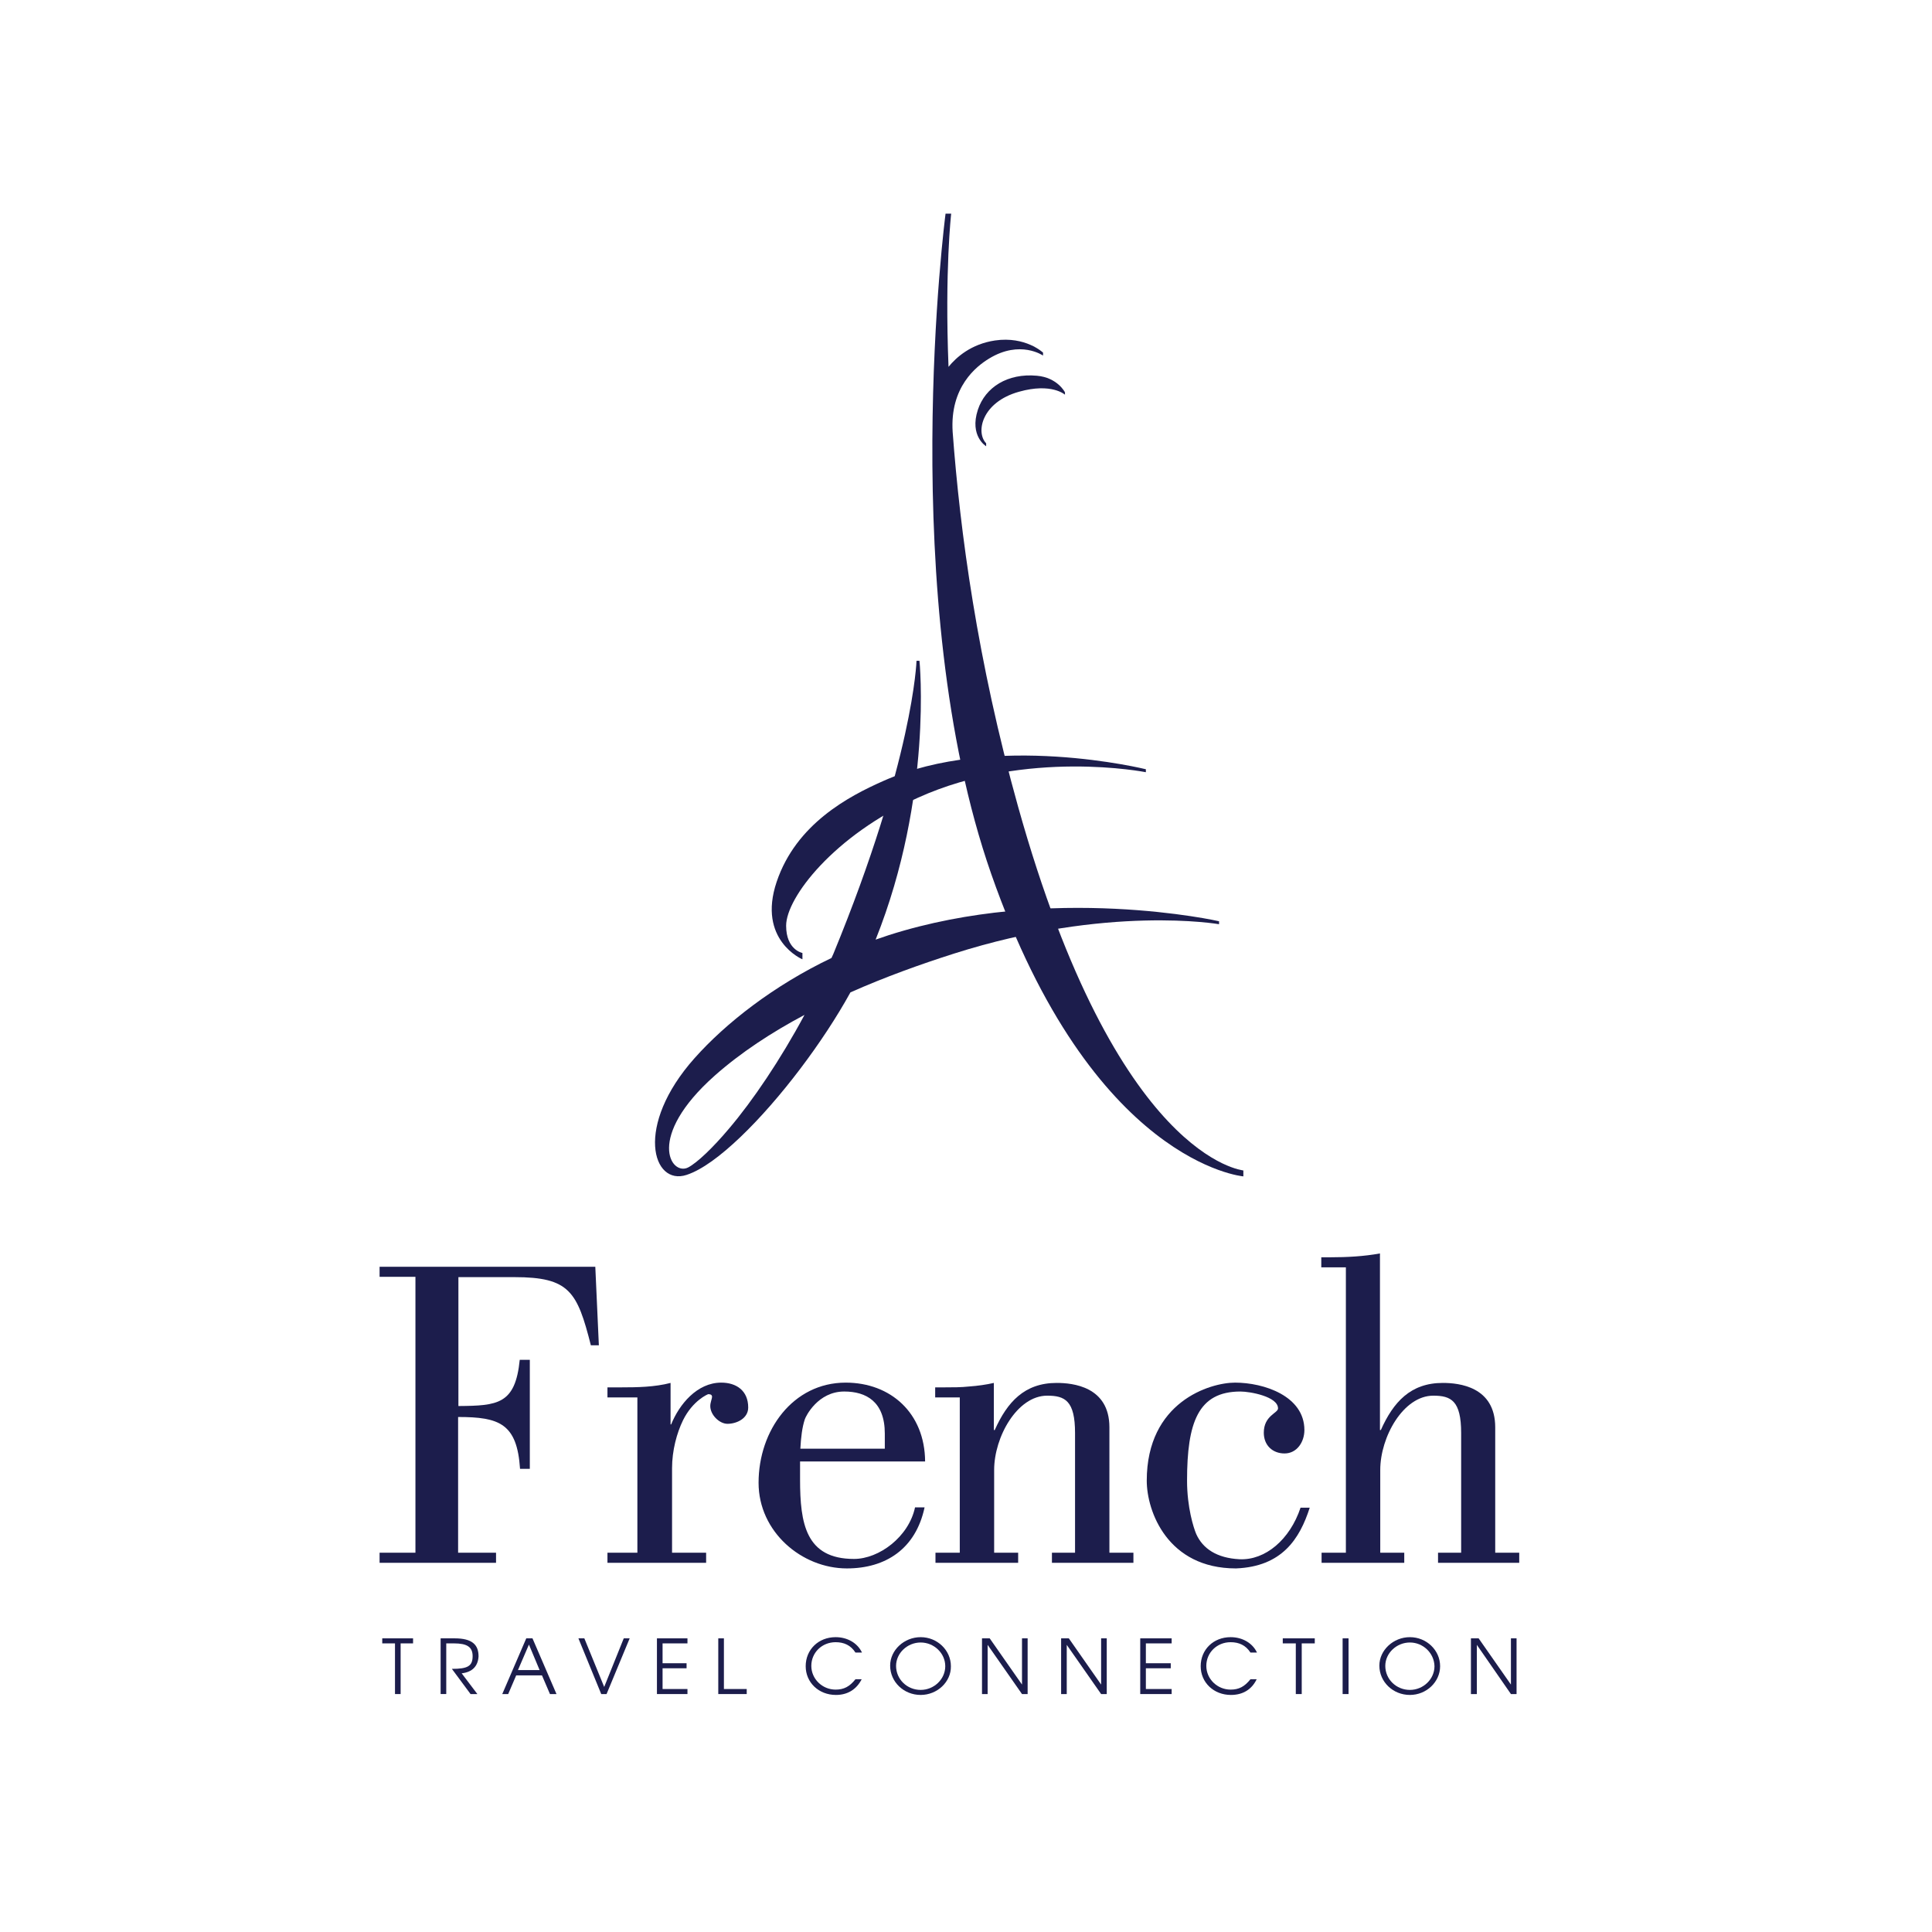 <?xml version="1.0" encoding="UTF-8"?> <svg xmlns="http://www.w3.org/2000/svg" xmlns:xlink="http://www.w3.org/1999/xlink" version="1.1" id="layer" x="0px" y="0px" viewBox="0 0 652 652" style="enable-background:new 0 0 652 652;" xml:space="preserve"> <style type="text/css"> .st0{fill:#1C1D4C;} </style> <g> <path class="st0" d="M282.1,572c-5.8,0-10.2-4.2-10.2-9.7c0-5.6,4.3-9.8,10.1-9.8c4,0,7.4,2,8.9,5.2h-2.2c-1.6-2.5-3.9-3.5-6.7-3.5 c-4.6,0-8.2,3.5-8.2,8c0,4.4,3.7,8,8.2,8c2.8,0,4.7-1,6.7-3.5h2.1C289,570.2,286,572,282.1,572"></path> <path class="st0" d="M310.7,554.3c-4.5,0-8.3,3.6-8.3,7.9c0,4.5,3.7,8.1,8.3,8.1c4.5,0,8.3-3.6,8.3-8 C319,557.9,315.2,554.3,310.7,554.3 M310.7,572c-5.7,0-10.3-4.4-10.3-9.9c0-5.2,4.7-9.6,10.3-9.6c5.6,0,10.2,4.4,10.2,9.8 C321,567.6,316.3,572,310.7,572"></path> </g> <polygon class="st0" points="344.9,571.7 333.3,555.1 333.3,571.7 331.4,571.7 331.4,552.9 334,552.9 344.9,568.5 344.9,552.9 346.8,552.9 346.8,571.7 "></polygon> <polygon class="st0" points="371.6,571.7 360,555.1 360,571.7 358.1,571.7 358.1,552.9 360.7,552.9 371.6,568.5 371.6,552.9 373.5,552.9 373.5,571.7 "></polygon> <polygon class="st0" points="384.8,571.7 384.8,552.9 395.4,552.9 395.4,554.6 386.7,554.6 386.7,561.3 395.1,561.3 395.1,563 386.7,563 386.7,570 395.4,570 395.4,571.7 "></polygon> <g> <path class="st0" d="M415.4,572c-5.8,0-10.2-4.2-10.2-9.7c0-5.6,4.3-9.8,10.1-9.8c4,0,7.4,2,8.9,5.2H422c-1.6-2.5-3.9-3.5-6.7-3.5 c-4.6,0-8.2,3.5-8.2,8c0,4.4,3.7,8,8.2,8c2.8,0,4.7-1,6.7-3.5h2.1C422.4,570.2,419.4,572,415.4,572"></path> </g> <polygon class="st0" points="439.3,554.6 439.3,571.7 437.3,571.7 437.3,554.6 432.9,554.6 432.9,552.9 443.7,552.9 443.7,554.6 "></polygon> <rect x="453.1" y="552.9" class="st0" width="2" height="18.8"></rect> <g> <path class="st0" d="M475.8,554.3c-4.5,0-8.3,3.6-8.3,7.9c0,4.5,3.7,8.1,8.3,8.1c4.5,0,8.3-3.6,8.3-8 C484,557.9,480.3,554.3,475.8,554.3 M475.8,572c-5.7,0-10.3-4.4-10.3-9.9c0-5.2,4.7-9.6,10.3-9.6c5.6,0,10.2,4.4,10.2,9.8 C486,567.6,481.4,572,475.8,572"></path> </g> <polygon class="st0" points="509.9,571.7 498.4,555.1 498.4,571.7 496.4,571.7 496.4,552.9 499,552.9 509.9,568.5 509.9,552.9 511.8,552.9 511.8,571.7 "></polygon> <polygon class="st0" points="135.2,554.6 135.2,571.7 133.3,571.7 133.3,554.6 129,554.6 129,552.9 139.4,552.9 139.4,554.6 "></polygon> <g> <path class="st0" d="M155.8,564.7l5.3,7h-2.3l-6.3-8.5c5.3,0,7-0.9,7-4.3c0-3.1-1.9-4.3-6.3-4.3h-2.6v17.1h-1.9v-18.8h4.7 c5.9,0,8.1,2.1,8.1,6.1C161.3,562.3,159.4,564.3,155.8,564.7"></path> </g> <path class="st0" d="M178.5,555l-3.7,8.6h7.3L178.5,555z M185.6,571.7l-2.7-6.3h-8.7l-2.7,6.3h-2l8.1-18.8h2.1l8.1,18.8H185.6z"></path> <polygon class="st0" points="204.7,571.7 202.9,571.7 195.2,552.9 197.2,552.9 203.9,569.3 210.5,552.9 212.5,552.9 "></polygon> <polygon class="st0" points="221.7,571.7 221.7,552.9 232,552.9 232,554.6 223.6,554.6 223.6,561.3 231.7,561.3 231.7,563 223.6,563 223.6,570 232,570 232,571.7 "></polygon> <polygon class="st0" points="242.4,571.7 242.4,552.9 244.3,552.9 244.3,570 252,570 252,571.7 "></polygon> <g> <path class="st0" d="M299.9,315.6c-1.5,0.5-2.9,1-4.4,1.5c19.4-48.5,14.8-94.1,14.8-94.1h-1c0,0-1,33.2-28.1,99 c-0.2,0.4-0.4,0.9-0.6,1.3c-19.5,9.3-35.7,22-46.2,33.8c-20.4,22.9-14.2,43.2-2.7,39.4c5.2-1.7,11.5-6.4,18.2-12.8 c13.3-12.7,27.9-32.1,37.1-48.8c11.7-5.2,23.7-9.5,35-13.1c51.9-16.5,89.4-9.9,89.4-9.9v-1C411.6,310.9,354.7,298.1,299.9,315.6 M246,380.9c-5.3,6.3-10.7,11.5-13.8,13.1c-5.8,2.9-14.3-10.3,9-31c8.8-7.8,19.2-14.6,30.3-20.5C263.4,357.6,254,371.5,246,380.9"></path> <path class="st0" d="M270.7,323.7c0,0-15.2-6.5-8.6-26.1c6.6-19.6,24.4-28.9,35.9-34c37.4-16.7,88.7-4,88.7-4v1 c0,0-40.1-8-76.9,8.6c-28.3,12.7-44.5,33.7-44.5,43.2c0,8.2,5.5,9.2,5.5,9.2V323.7z"></path> <path class="st0" d="M343.6,272.3c-13.8-49.3-19.6-92.9-22.1-126.5c-1-15.2,8-22.2,12.3-24.8c10.5-6.4,18.2-1,18.2-1v-1 c0,0-5.9-5.6-16.2-4.1c-8.1,1.2-13.1,5.7-15.7,8.9c-1.3-32.7,0.9-51.7,0.9-51.7h-1.9c0,0-17,130.1,15.4,222.8 c34.2,97.8,85.1,102.1,85.1,102.1v-2C419.6,394.9,377,391.6,343.6,272.3"></path> <path class="st0" d="M359.4,133.2c0,0-4.5-4.1-15.5-1c-12.6,3.5-14.7,13.7-11.1,17.4v1c0,0-5.7-3.4-2.8-12.3 c2.5-7.6,10-12.4,19.9-11.5c7,0.6,9.5,5.6,9.5,5.6V133.2z"></path> <path class="st0" d="M128.1,527.4v-3.4h12.1v-93.1h-12.1v-3.4h72.8l1.2,26.5h-2.7c-4.6-18.1-7.2-23-25.8-23h-18.9v43.5 c13.3-0.1,19.2-0.6,20.7-15.6h3.4v36.8h-3.3c-1-15.3-7-17.5-20.9-17.5v45.8h12.8v3.4H128.1z"></path> <path class="st0" d="M226.2,480.7h0.3c2.7-6.7,8.7-14.1,16.9-14.1c5.1,0,9.1,2.7,9.1,8.4c0,3.7-3.9,5.5-7,5.5c-2.7,0-5.8-3-5.8-6 c0-1.2,0.6-2.5,0.6-3.1c0-0.9-0.9-0.9-1.3-0.9c-0.1,0-5.2,2.1-8.5,8.8c-2.1,4.3-3.7,10.2-3.7,16.2V524h11.5v3.4h-33.3V524h10.1 v-52.4h-10.1v-3.4h4.6c5.5,0,11.3-0.1,16.7-1.5V480.7z"></path> <path class="st0" d="M312,508.8c-3,13.9-13.1,20.5-26.2,20.5c-15.2,0-29.8-12.3-29.8-28.9c0-17.7,11.6-33.8,29.4-33.8 c15.2,0,26.7,10.3,26.8,26.6H270v6.1c0,14.8,1.9,26.8,18.2,26.8c8.5,0,18.5-7.5,20.6-17.4H312z M298.6,488.9v-5.1 c0-10.8-6.3-14.2-13.7-14.2c-8.9,0-13,8.4-13.3,9.4c-0.9,2.7-1.3,6.1-1.5,9.9H298.6z"></path> <path class="st0" d="M323.8,471.6h-8.2v-3.4h3.1c2.8,0,5.7,0,8.4-0.3c2.8-0.2,5.7-0.6,8.3-1.2v15.9h0.3c4.2-9.4,10-15.9,20.9-15.9 c5.4,0,17.8,1.2,17.8,15V524h8.1v3.4H355V524h7.8v-40.4c0-10.9-3.4-12.6-9.4-12.6c-10.1,0-17.9,13.9-17.9,25.1V524h8.1v3.4h-27.9 V524h8.2V471.6z"></path> <path class="st0" d="M442,508.8c-3.4,10.6-9.4,19.9-24.9,20.5c-23.1,0-30.1-19.3-30.1-29.6c0-26.6,21.3-33.1,29.8-33.1 c9.7,0,23.4,4.5,23.4,16c0,4-2.5,7.9-6.7,7.9c-4,0-7-2.7-7-7c0-5.8,4.8-6.6,4.8-8.2c0-4-9.4-5.7-12.7-5.7c-14.3,0-18,10.5-18,30.1 c0,9,2.2,15.9,3.1,18c2.2,4.9,6.9,8.1,14.6,8.5c8.7,0.4,17-6.6,20.6-17.4H442z"></path> <path class="st0" d="M454.1,427.7h-8.2v-3.4h3.1c5.5,0,11.3-0.3,16.7-1.3v59.6h0.3c4.2-9.4,10-15.9,20.9-15.9 c5.4,0,17.7,1.2,17.7,15V524h8.1v3.4h-27.4V524h7.8v-40.4c0-10.9-3.4-12.6-9.4-12.6c-10.1,0-17.9,13.9-17.9,25.1V524h8.1v3.4h-27.9 V524h8.2V427.7z"></path> </g> </svg> 